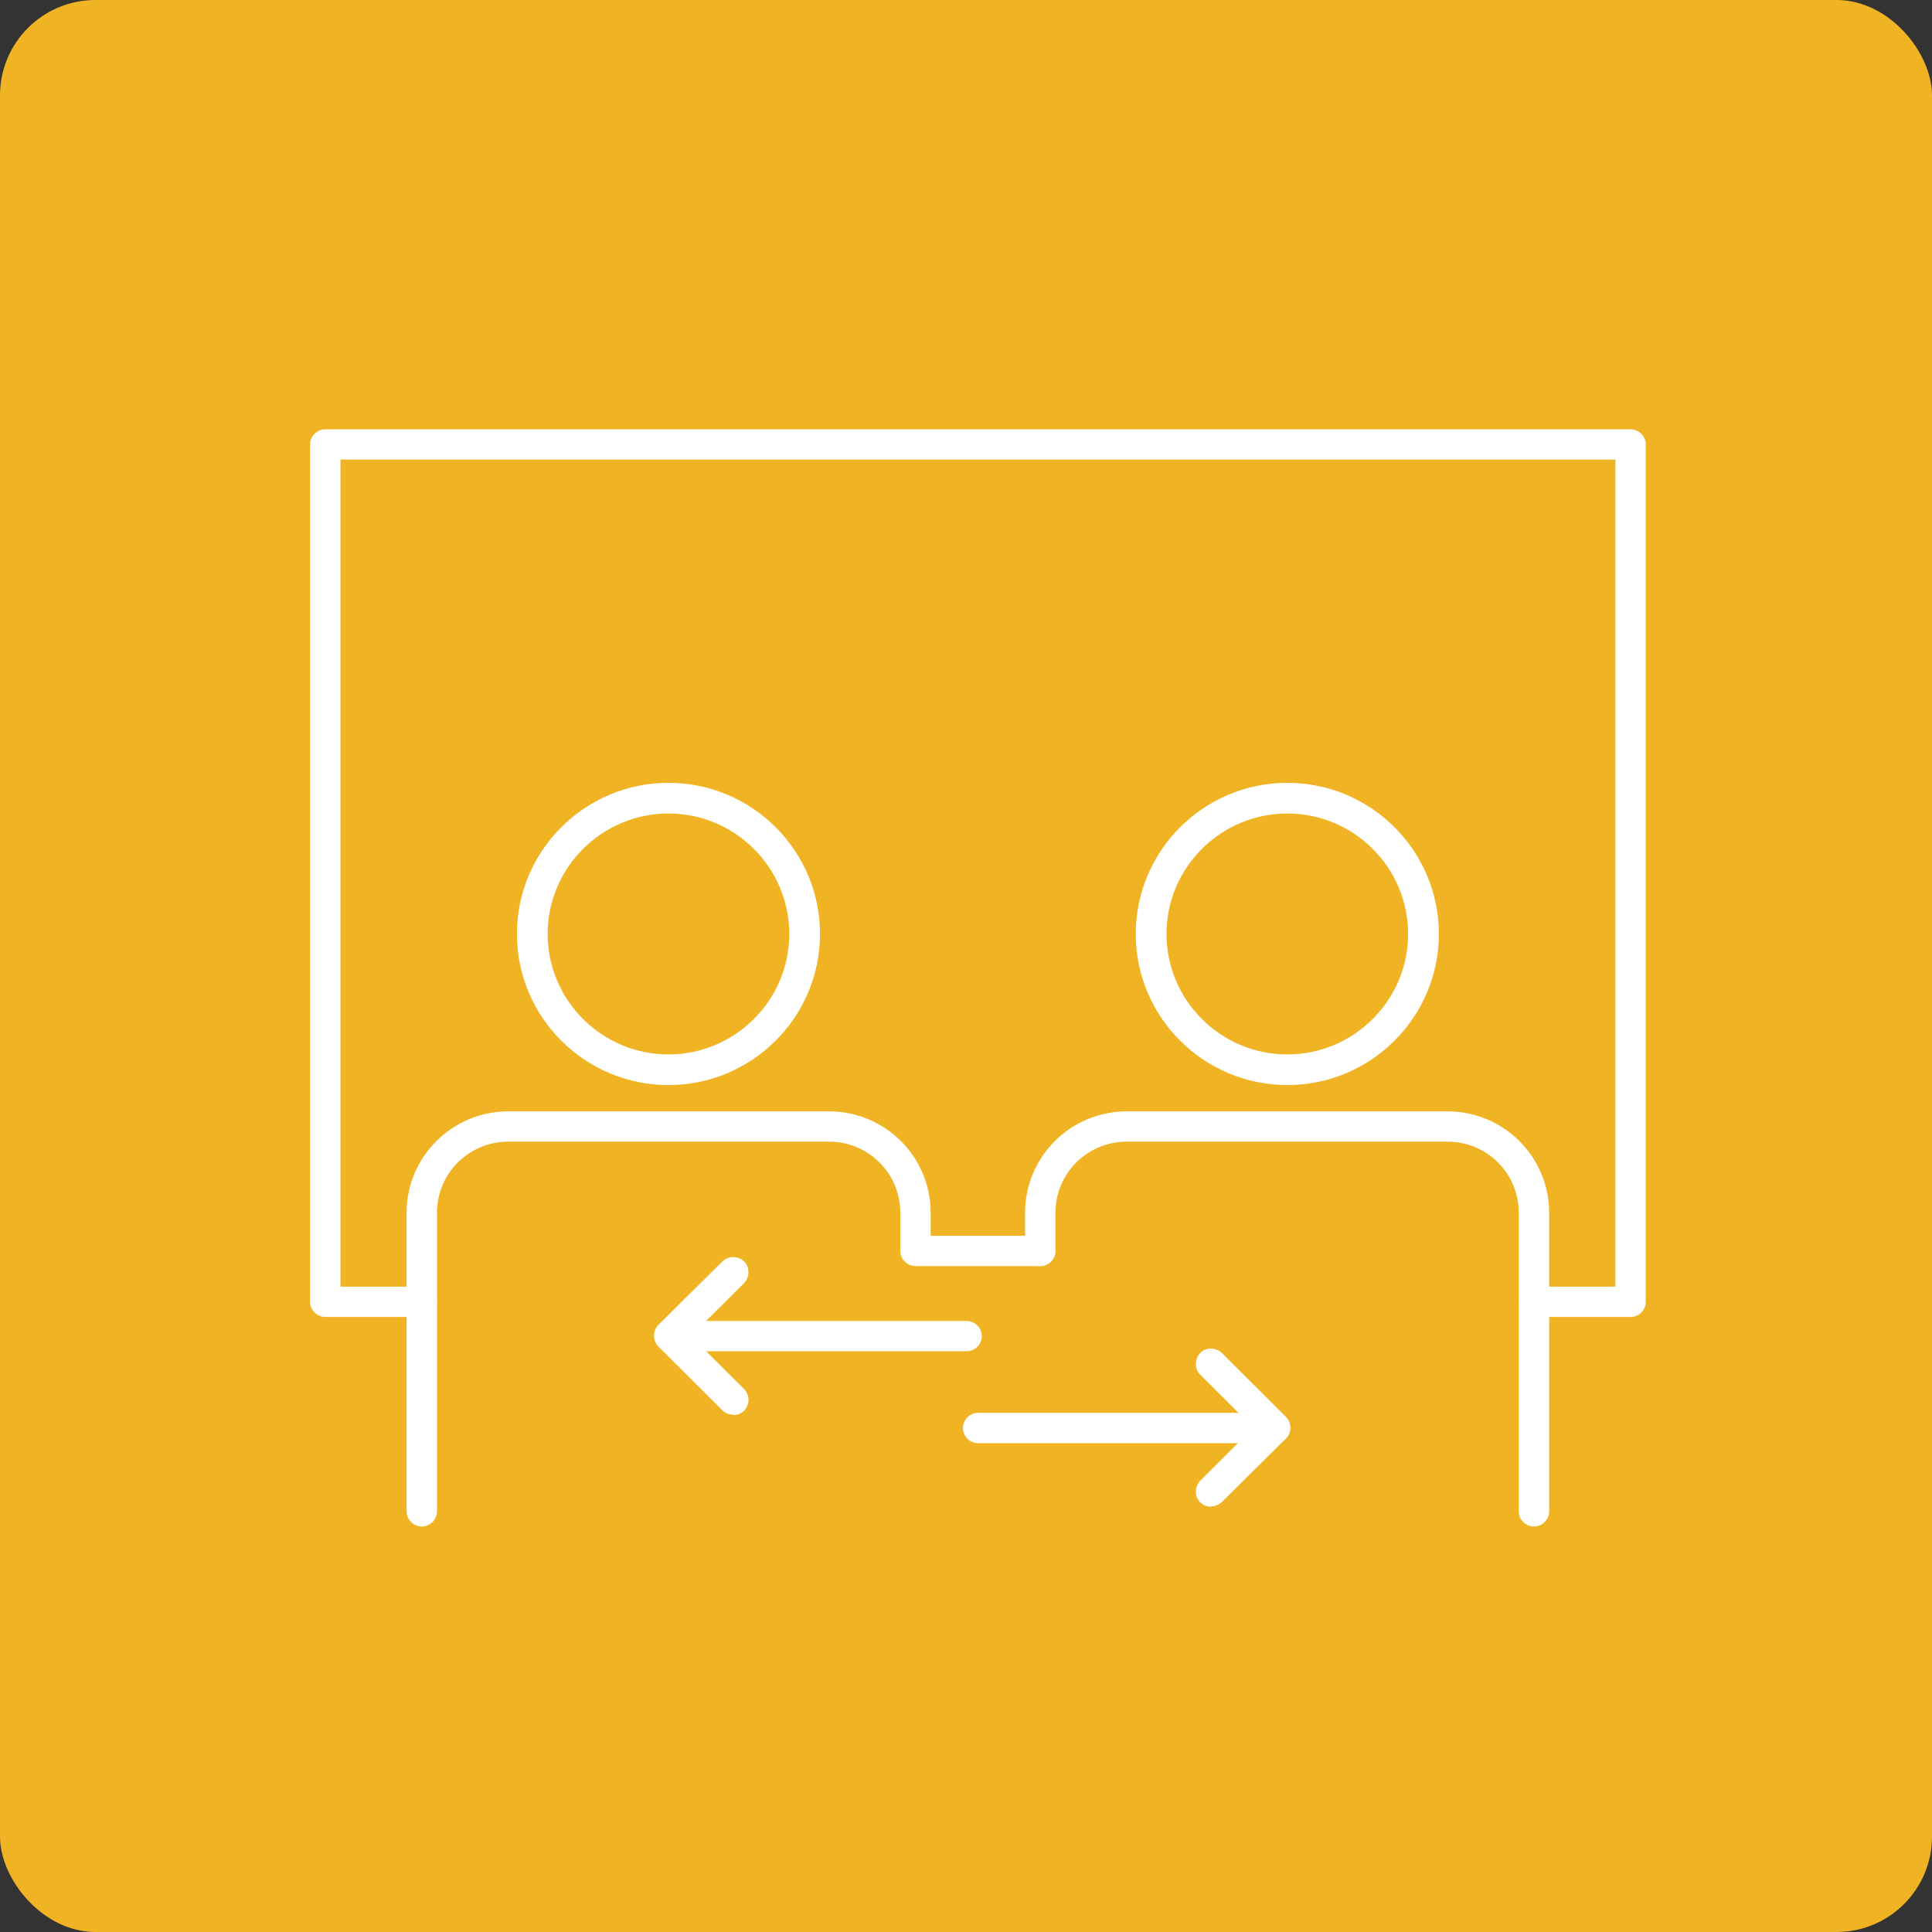 <?xml version="1.0" encoding="utf-8" ?>
<!DOCTYPE svg PUBLIC "-//W3C//DTD SVG 1.1//EN" "http://www.w3.org/Graphics/SVG/1.1/DTD/svg11.dtd">
<svg xmlns="http://www.w3.org/2000/svg" width="81" height="81" viewBox="0 0 81 81" fill="none"><rect x="0" y="0" width="81" height="81" fill="#333333" stroke="none"/><rect width="81" height="81" rx="4" fill="#F0B323"/><g clip-path="url('#clip0_3894_34661')"><path d="M17.684 63.999C17.335 63.999 17.047 63.711 17.047 63.364V50.843C17.047 48.499 18.957 46.594 21.308 46.594H34.758C37.109 46.594 39.019 48.499 39.019 50.843V51.811H43.614C43.963 51.811 44.251 52.098 44.251 52.446C44.251 52.794 43.963 53.081 43.614 53.081H38.382C38.034 53.081 37.745 52.794 37.745 52.446V50.843C37.745 49.195 36.411 47.864 34.758 47.864H21.308C19.655 47.864 18.321 49.195 18.321 50.843V63.364C18.321 63.711 18.032 63.999 17.684 63.999Z" fill="white"/><path d="M28.026 45.492C24.523 45.492 21.672 42.649 21.672 39.156C21.672 35.663 24.523 32.82 28.026 32.82C31.528 32.82 34.379 35.663 34.379 39.156C34.379 42.649 31.528 45.492 28.026 45.492ZM28.026 34.106C25.235 34.106 22.961 36.374 22.961 39.156C22.961 41.939 25.235 44.207 28.026 44.207C30.816 44.207 33.09 41.939 33.09 39.156C33.09 36.374 30.816 34.106 28.026 34.106Z" fill="white"/><path d="M64.312 63.999C63.963 63.999 63.675 63.711 63.675 63.364V50.843C63.675 49.195 62.341 47.864 60.688 47.864H47.238C45.585 47.864 44.25 49.195 44.25 50.843V52.446C44.25 52.794 43.962 53.081 43.613 53.081C43.265 53.081 42.977 52.794 42.977 52.446V50.843C42.977 48.499 44.887 46.594 47.238 46.594H60.688C63.038 46.594 64.949 48.499 64.949 50.843V63.364C64.949 63.711 64.661 63.999 64.312 63.999Z" fill="white"/><path d="M53.971 45.492C50.468 45.492 47.617 42.649 47.617 39.156C47.617 35.663 50.468 32.82 53.971 32.82C57.474 32.82 60.325 35.663 60.325 39.156C60.325 42.649 57.474 45.492 53.971 45.492ZM53.971 34.106C51.181 34.106 48.906 36.374 48.906 39.156C48.906 41.939 51.181 44.207 53.971 44.207C56.761 44.207 59.035 41.939 59.035 39.156C59.035 36.374 56.761 34.106 53.971 34.106Z" fill="white"/><path d="M68.363 55.214H64.314C63.966 55.214 63.678 54.927 63.678 54.579C63.678 54.231 63.966 53.944 64.314 53.944H67.726V19.27H14.274V53.944H17.686C18.034 53.944 18.323 54.231 18.323 54.579C18.323 54.927 18.034 55.214 17.686 55.214H13.637C13.288 55.214 13 54.927 13 54.579V18.635C13 18.287 13.288 18 13.637 18H68.363C68.712 18 69 18.287 69 18.635V54.579C69 54.927 68.712 55.214 68.363 55.214Z" fill="white"/><path d="M53.458 60.505H41.008C40.659 60.505 40.371 60.217 40.371 59.87C40.371 59.522 40.659 59.234 41.008 59.234H53.458C53.806 59.234 54.094 59.522 54.094 59.87C54.094 60.217 53.806 60.505 53.458 60.505Z" fill="white"/><path d="M50.774 63.168C50.607 63.168 50.44 63.108 50.319 62.987C50.076 62.745 50.076 62.336 50.319 62.079L52.548 59.856L50.319 57.633C50.076 57.392 50.076 56.983 50.319 56.726C50.561 56.469 50.971 56.484 51.228 56.726L53.913 59.403C54.034 59.524 54.094 59.69 54.094 59.856C54.094 60.023 54.034 60.189 53.913 60.31L51.228 62.971C51.107 63.092 50.94 63.153 50.774 63.153V63.168Z" fill="white"/><path d="M40.524 56.653H28.074C27.726 56.653 27.438 56.366 27.438 56.018C27.438 55.67 27.726 55.383 28.074 55.383H40.524C40.873 55.383 41.161 55.67 41.161 56.018C41.161 56.366 40.873 56.653 40.524 56.653Z" fill="white"/><path d="M30.743 59.311C30.576 59.311 30.409 59.251 30.288 59.13L27.604 56.453C27.483 56.332 27.422 56.166 27.422 56C27.422 55.833 27.483 55.667 27.604 55.546L30.288 52.885C30.53 52.643 30.94 52.643 31.198 52.885C31.44 53.127 31.44 53.535 31.198 53.792L28.969 56.015L31.198 58.238C31.44 58.48 31.44 58.888 31.198 59.145C31.076 59.266 30.91 59.326 30.743 59.326V59.311Z" fill="white"/></g><defs><clipPath id="clip0_3894_34661"><rect width="56" height="46" fill="white" transform="translate(13 18)"/></clipPath></defs></svg>